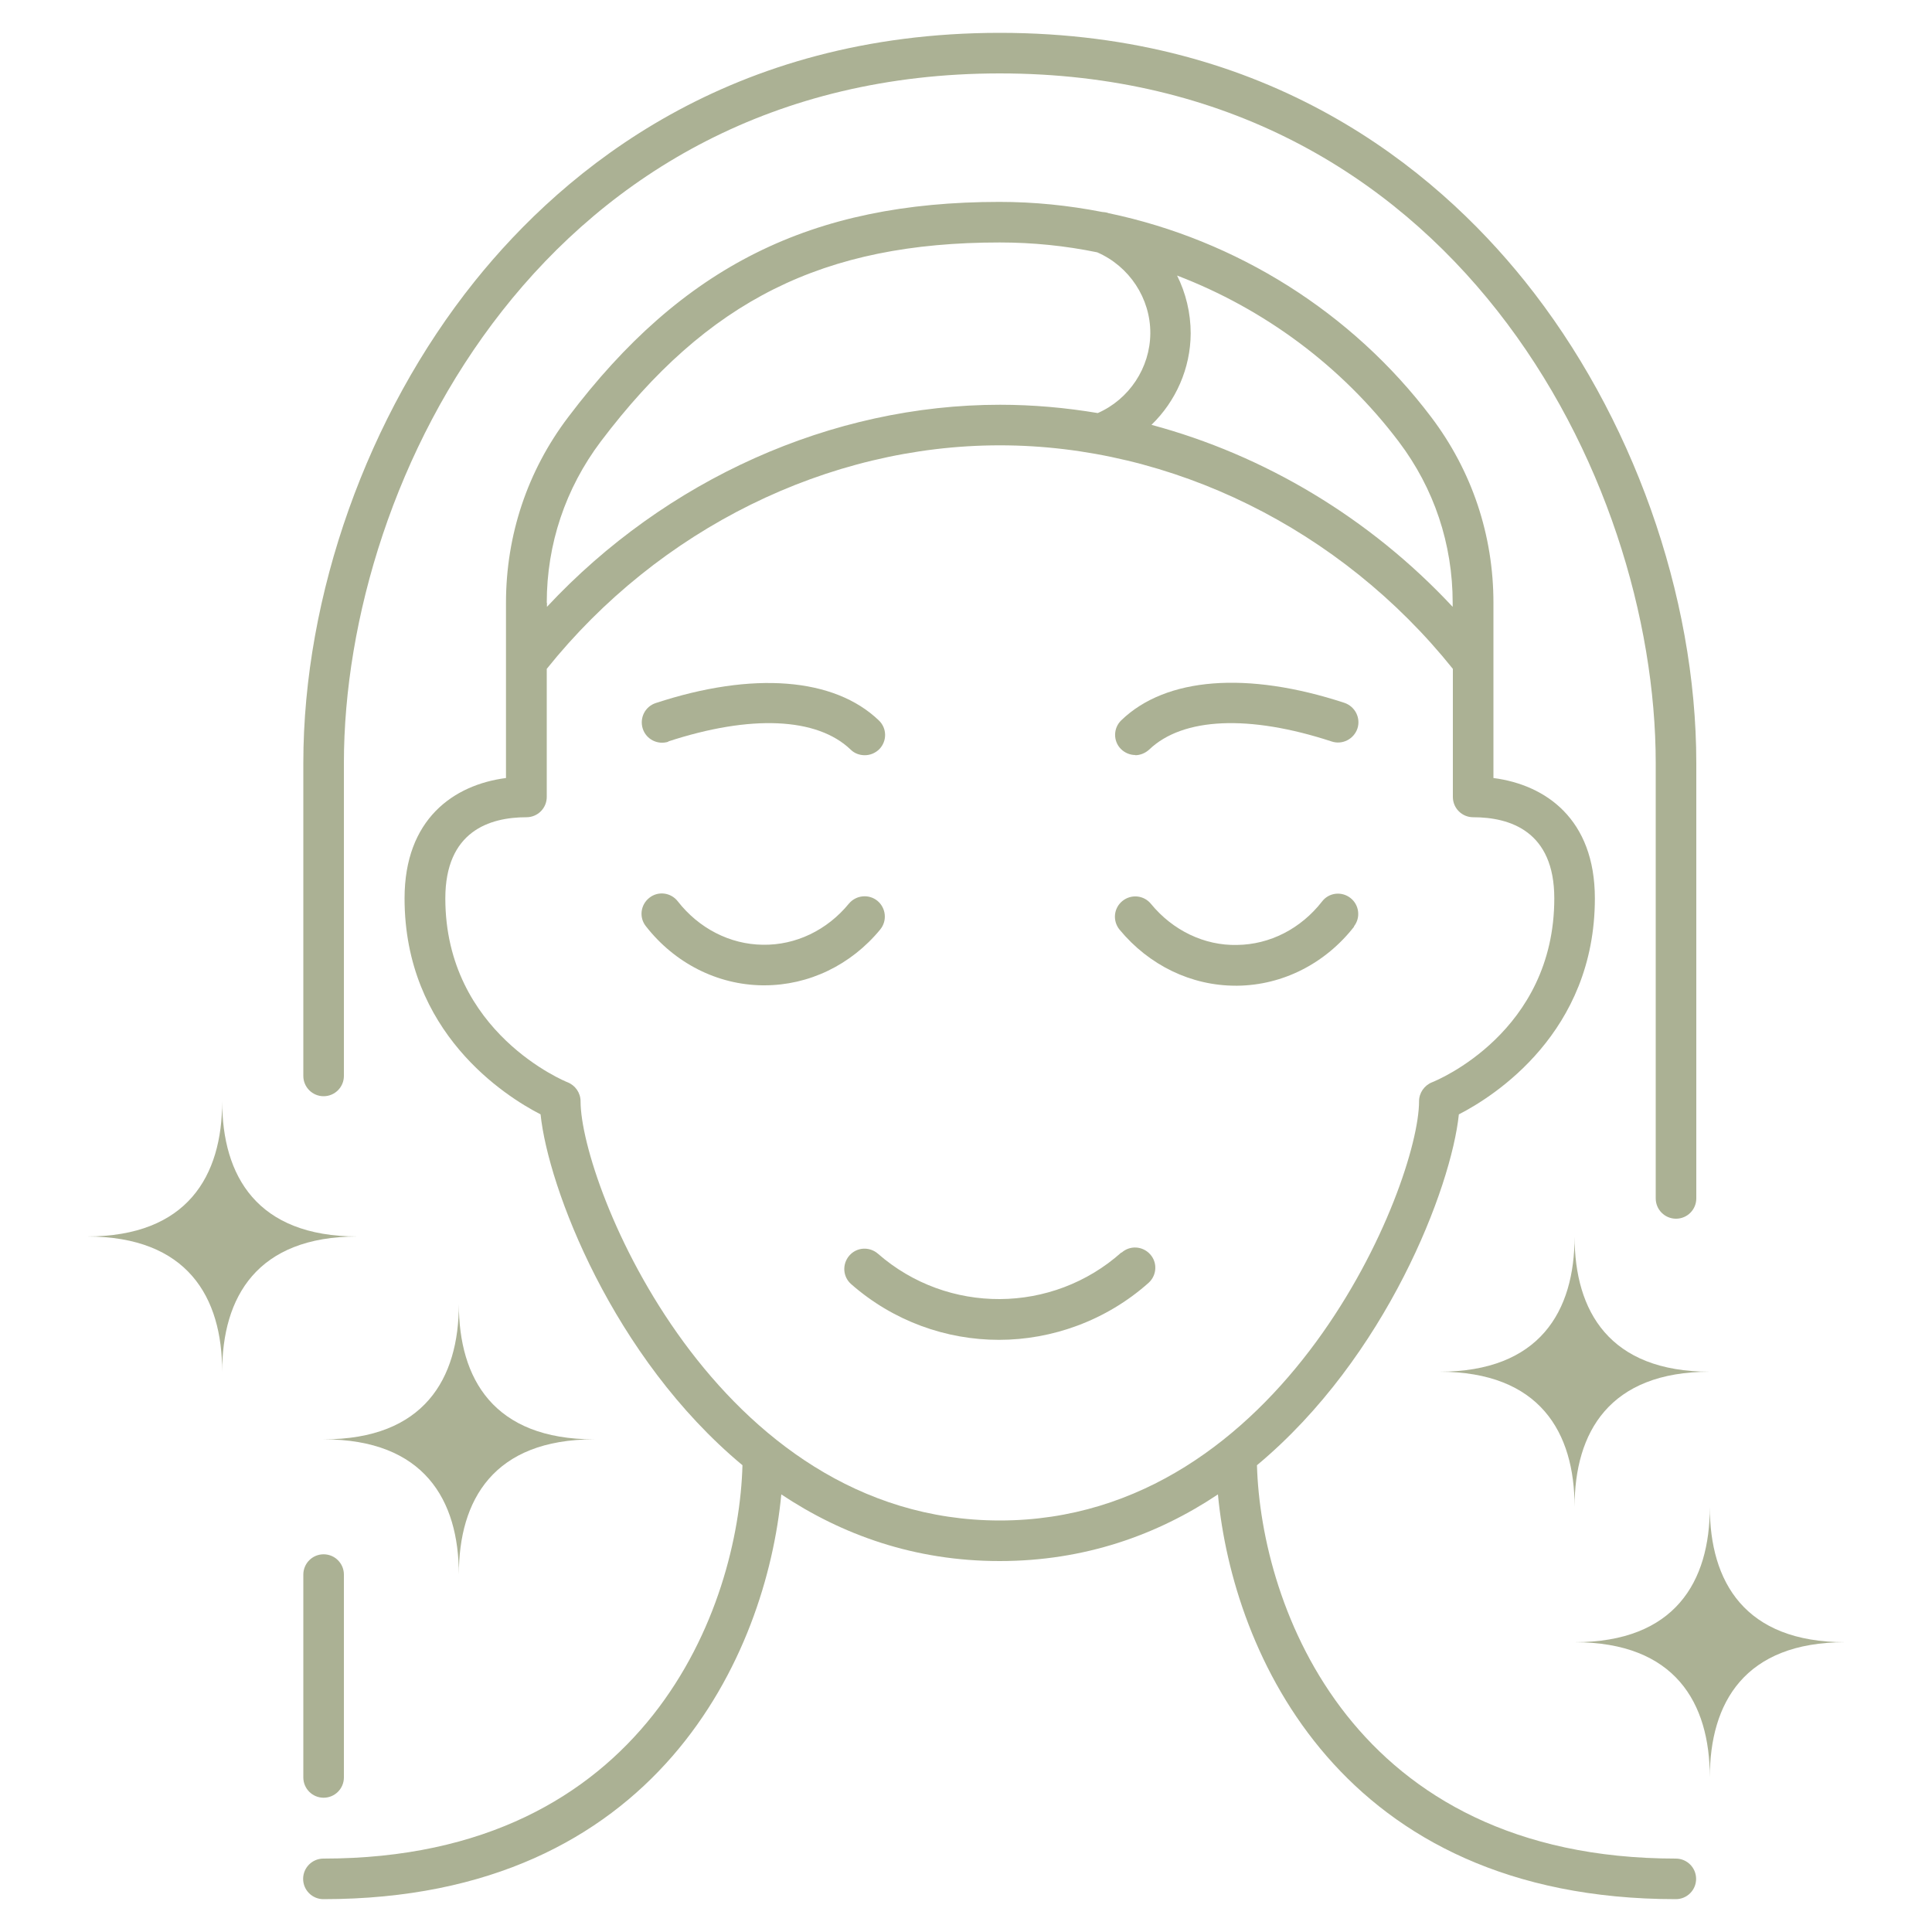 <?xml version="1.0" encoding="UTF-8"?><svg id="Ebene_1" xmlns="http://www.w3.org/2000/svg" viewBox="0 0 100 100"><defs><style>.cls-1{fill:#abb194;stroke-width:0px;}</style></defs><path class="cls-1" d="m81.5,64c0,3.87-1.8,7-7,7,5.2,0,7,3.13,7,7,0-3.87,1.8-7,7-7-5.2,0-7-3.13-7-7Z"/><path class="cls-1" d="m88.5,78c0,3.87-1.8,7-7,7,5.2,0,7,3.13,7,7,0-3.87,1.8-7,7-7-5.2,0-7-3.13-7-7Z"/><path class="cls-1" d="m11.5,57c0,3.87-1.8,7-7,7,5.2,0,7,3.13,7,7,0-3.87,1.8-7,7-7-5.2,0-7-3.13-7-7Z"/><path class="cls-1" d="m23.75,81.5c0-3.87,1.8-7,7-7-5.2,0-7-3.13-7-7,0,3.87-1.8,7-7,7,5.2,0,7,3.13,7,7Z"/><path class="cls-1" d="m16.75,56.74c.58,0,1.05-.47,1.05-1.05v-16.19C17.8,24.68,28.33,3.8,51.75,3.8s33.95,20.88,33.95,35.7v22.53c0,.58.47,1.05,1.05,1.05s1.05-.47,1.05-1.05v-22.53c0-8.7-3.32-18.02-8.87-24.94-4.71-5.87-13.25-12.86-27.18-12.86s-22.47,6.99-27.18,12.86c-5.55,6.92-8.87,16.24-8.87,24.94v16.19c0,.58.47,1.05,1.05,1.05Z"/><path class="cls-1" d="m15.7,81.5v10.5c0,.58.47,1.05,1.05,1.05s1.05-.47,1.05-1.05v-10.5c0-.58-.47-1.05-1.05-1.05s-1.05.47-1.05,1.05Z"/><path class="cls-1" d="m58.05,64.82c-3.58,3.2-9,3.23-12.61.07-.44-.38-1.1-.34-1.48.1-.38.44-.34,1.1.1,1.48,2.19,1.92,4.92,2.88,7.65,2.88s5.54-.99,7.74-2.95c.43-.39.47-1.05.08-1.48-.39-.43-1.05-.47-1.48-.08Z"/><path class="cls-1" d="m86.75,96.2c-16.77,0-21.48-13.03-21.69-20.36,6.71-5.59,10.06-14.39,10.45-18.16,1.83-.94,7.04-4.24,7.04-11.18,0-4.11-2.55-5.88-5.25-6.23v-9.07c0-3.5-1.11-6.82-3.22-9.61-4.11-5.44-10.1-9.17-16.67-10.55,0,0,0,0-.01,0-.12-.05-.24-.06-.36-.07-1.74-.34-3.51-.52-5.3-.52-9.75,0-16.43,3.33-22.33,11.14-2.11,2.78-3.22,6.11-3.22,9.61v9.07c-2.7.35-5.25,2.12-5.25,6.23,0,6.94,5.21,10.24,7.04,11.18.39,3.78,3.73,12.57,10.45,18.16-.2,7.32-4.91,20.36-21.69,20.36-.58,0-1.05.47-1.05,1.05s.47,1.05,1.05,1.05c17.34,0,22.92-12.74,23.7-20.95,3.14,2.09,6.89,3.45,11.3,3.45s8.17-1.36,11.3-3.45c.77,8.22,6.36,20.95,23.7,20.95.58,0,1.05-.47,1.05-1.05s-.47-1.05-1.05-1.05ZM60.92,14.26c4.5,1.72,8.52,4.68,11.48,8.6,1.83,2.42,2.79,5.3,2.79,8.34v.21c-4.28-4.59-9.73-7.85-15.59-9.42,1.26-1.22,2.02-2.92,2.03-4.73,0-1.06-.25-2.09-.71-3.01ZM28.3,31.2c0-3.04.97-5.92,2.79-8.34,5.53-7.32,11.52-10.31,20.66-10.31,1.7,0,3.39.17,5.04.51,1.66.72,2.76,2.38,2.75,4.19-.01,1.79-1.1,3.42-2.72,4.13-1.67-.28-3.36-.43-5.06-.43-8.72,0-17.3,3.87-23.45,10.46v-.21Zm23.45,47.5c-14.72,0-21.7-17.41-21.7-21.7,0-.43-.27-.82-.67-.98-.06-.02-6.33-2.55-6.33-9.52,0-3.47,2.28-4.2,4.2-4.2.58,0,1.05-.47,1.05-1.05v-6.63c5.81-7.25,14.55-11.57,23.45-11.57s17.64,4.32,23.45,11.57v6.63c0,.58.47,1.05,1.05,1.05,1.92,0,4.2.73,4.2,4.2,0,6.92-6.07,9.42-6.33,9.52-.4.16-.67.55-.67.98,0,4.29-6.98,21.7-21.7,21.7Z"/><path class="cls-1" d="m70.08,47.95c.36-.46.27-1.12-.18-1.47-.46-.36-1.12-.28-1.47.18-1.1,1.41-2.7,2.23-4.4,2.25-1.69.04-3.33-.75-4.46-2.13-.37-.45-1.03-.51-1.48-.14-.45.37-.51,1.03-.14,1.48,1.52,1.84,3.7,2.9,6.01,2.9.03,0,.07,0,.1,0,2.34-.03,4.54-1.15,6.03-3.06Z"/><path class="cls-1" d="m45.56,48.11c.37-.45.3-1.11-.14-1.48-.45-.37-1.11-.3-1.48.14-1.13,1.38-2.76,2.16-4.46,2.13-1.7-.02-3.31-.85-4.4-2.25-.36-.46-1.02-.54-1.47-.18-.46.36-.54,1.02-.18,1.47,1.49,1.91,3.69,3.03,6.03,3.06.03,0,.07,0,.1,0,2.31,0,4.49-1.05,6.01-2.9Z"/><path class="cls-1" d="m58.75,39.09c.26,0,.52-.1.73-.29,1.74-1.67,5.18-1.82,9.45-.42.55.18,1.14-.12,1.33-.67.18-.55-.12-1.14-.67-1.33-5.03-1.65-9.24-1.33-11.55.9-.42.4-.43,1.07-.03,1.48.21.21.48.32.76.32Z"/><path class="cls-1" d="m34.58,38.38c4.27-1.4,7.71-1.25,9.45.42.2.2.47.29.73.29.28,0,.55-.11.76-.32.4-.42.39-1.08-.03-1.48-2.31-2.22-6.53-2.55-11.55-.9-.55.18-.85.77-.67,1.33.18.55.77.85,1.33.67Z"/></svg>